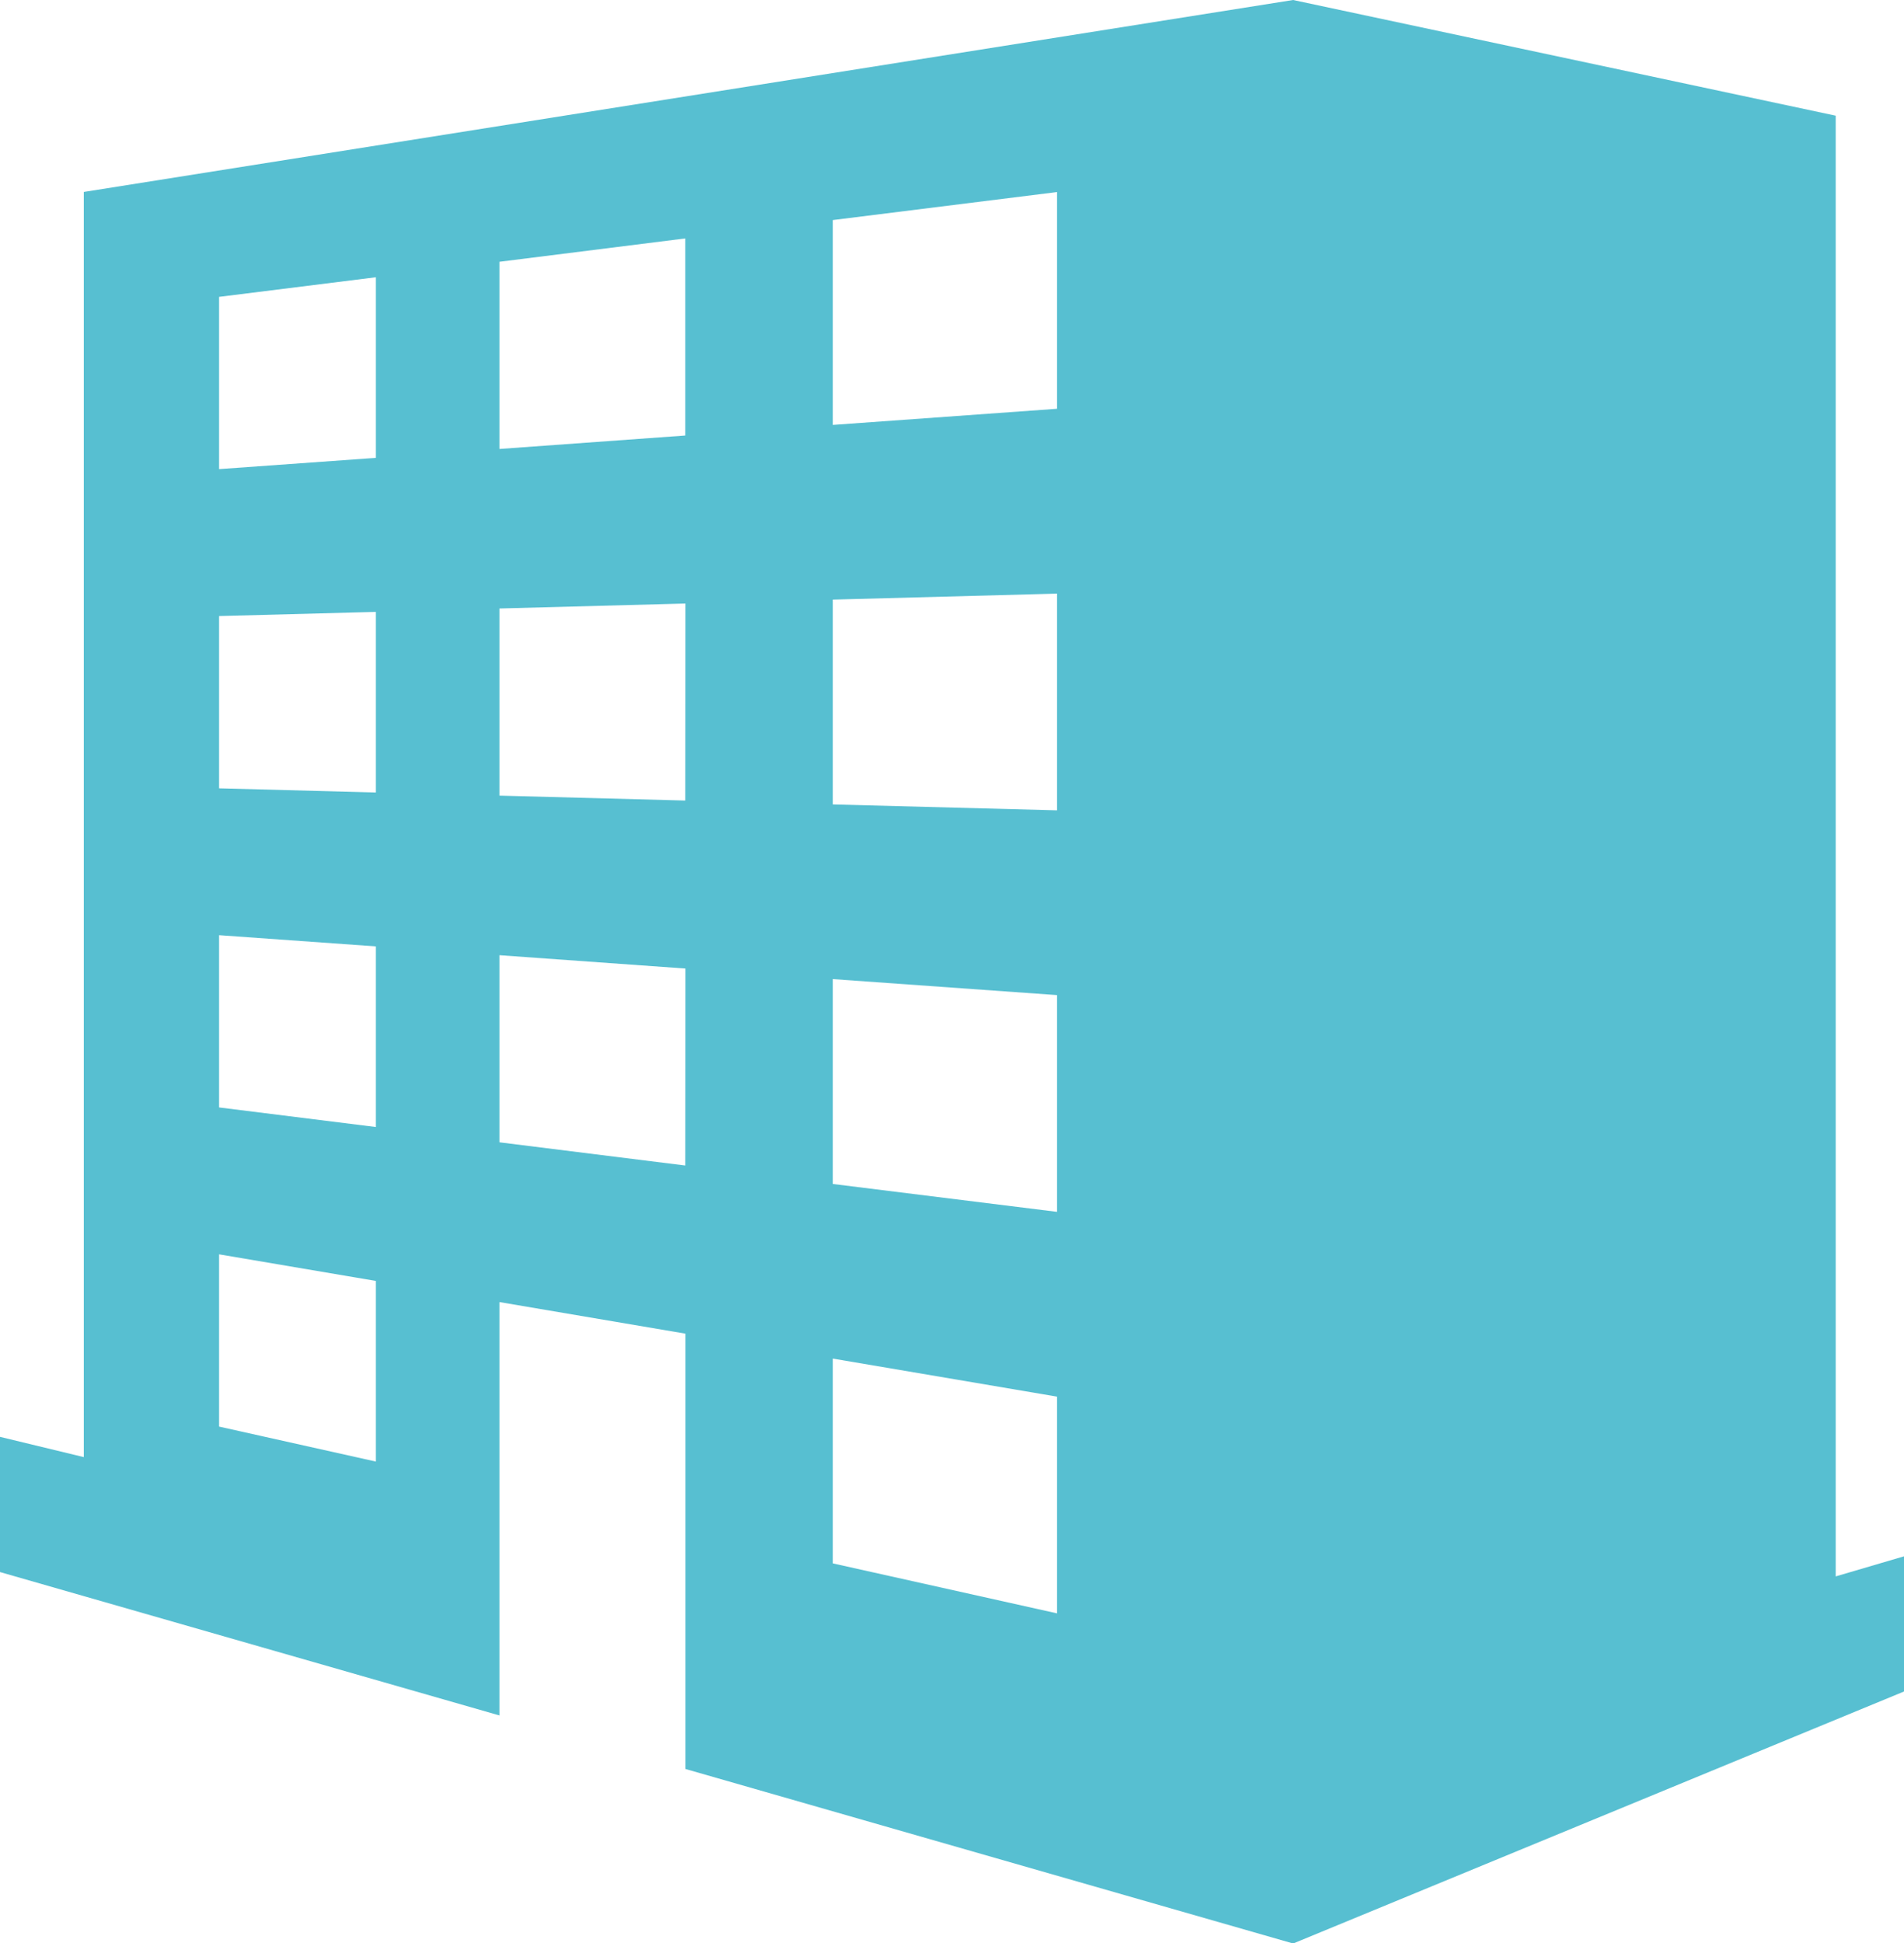 <svg xmlns="http://www.w3.org/2000/svg" width="69.667" height="71.074" viewBox="0 0 69.667 71.074">
  <path id="Path_208" data-name="Path 208" d="M197.894,217.933V164.511L178.04,160.28,133.792,167.3V213.57l-3.066-.741v4.945L149,223.018V207.9l6.806,1.155v15.921l22.236,6.383,22.353-9.217v-4.944Zm-53.415-4.2-5.737-1.279v-6.3l5.737.973Zm0-12.235-5.737-.716v-6.3l5.737.41Zm0-12.234-5.737-.153v-6.3l5.737-.152Zm0-12.239-5.737.412v-6.3l5.737-.717ZM155.8,202.906,149,202.057v-6.843l6.806.488Zm0-13.348L149,189.378v-6.844l6.806-.182Zm0-13.35L149,176.7v-6.846L155.8,169ZM169.4,219.284l-8.2-1.827v-7.49l8.2,1.391Zm0-14.684-8.2-1.019v-7.493l8.2.585Zm0-14.684-8.2-.216v-7.491l8.2-.219Zm0-14.686-8.2.59v-7.492l8.2-1.024Z" transform="translate(-130.726 -160.28)" fill="#57bfd1"/>
</svg>
